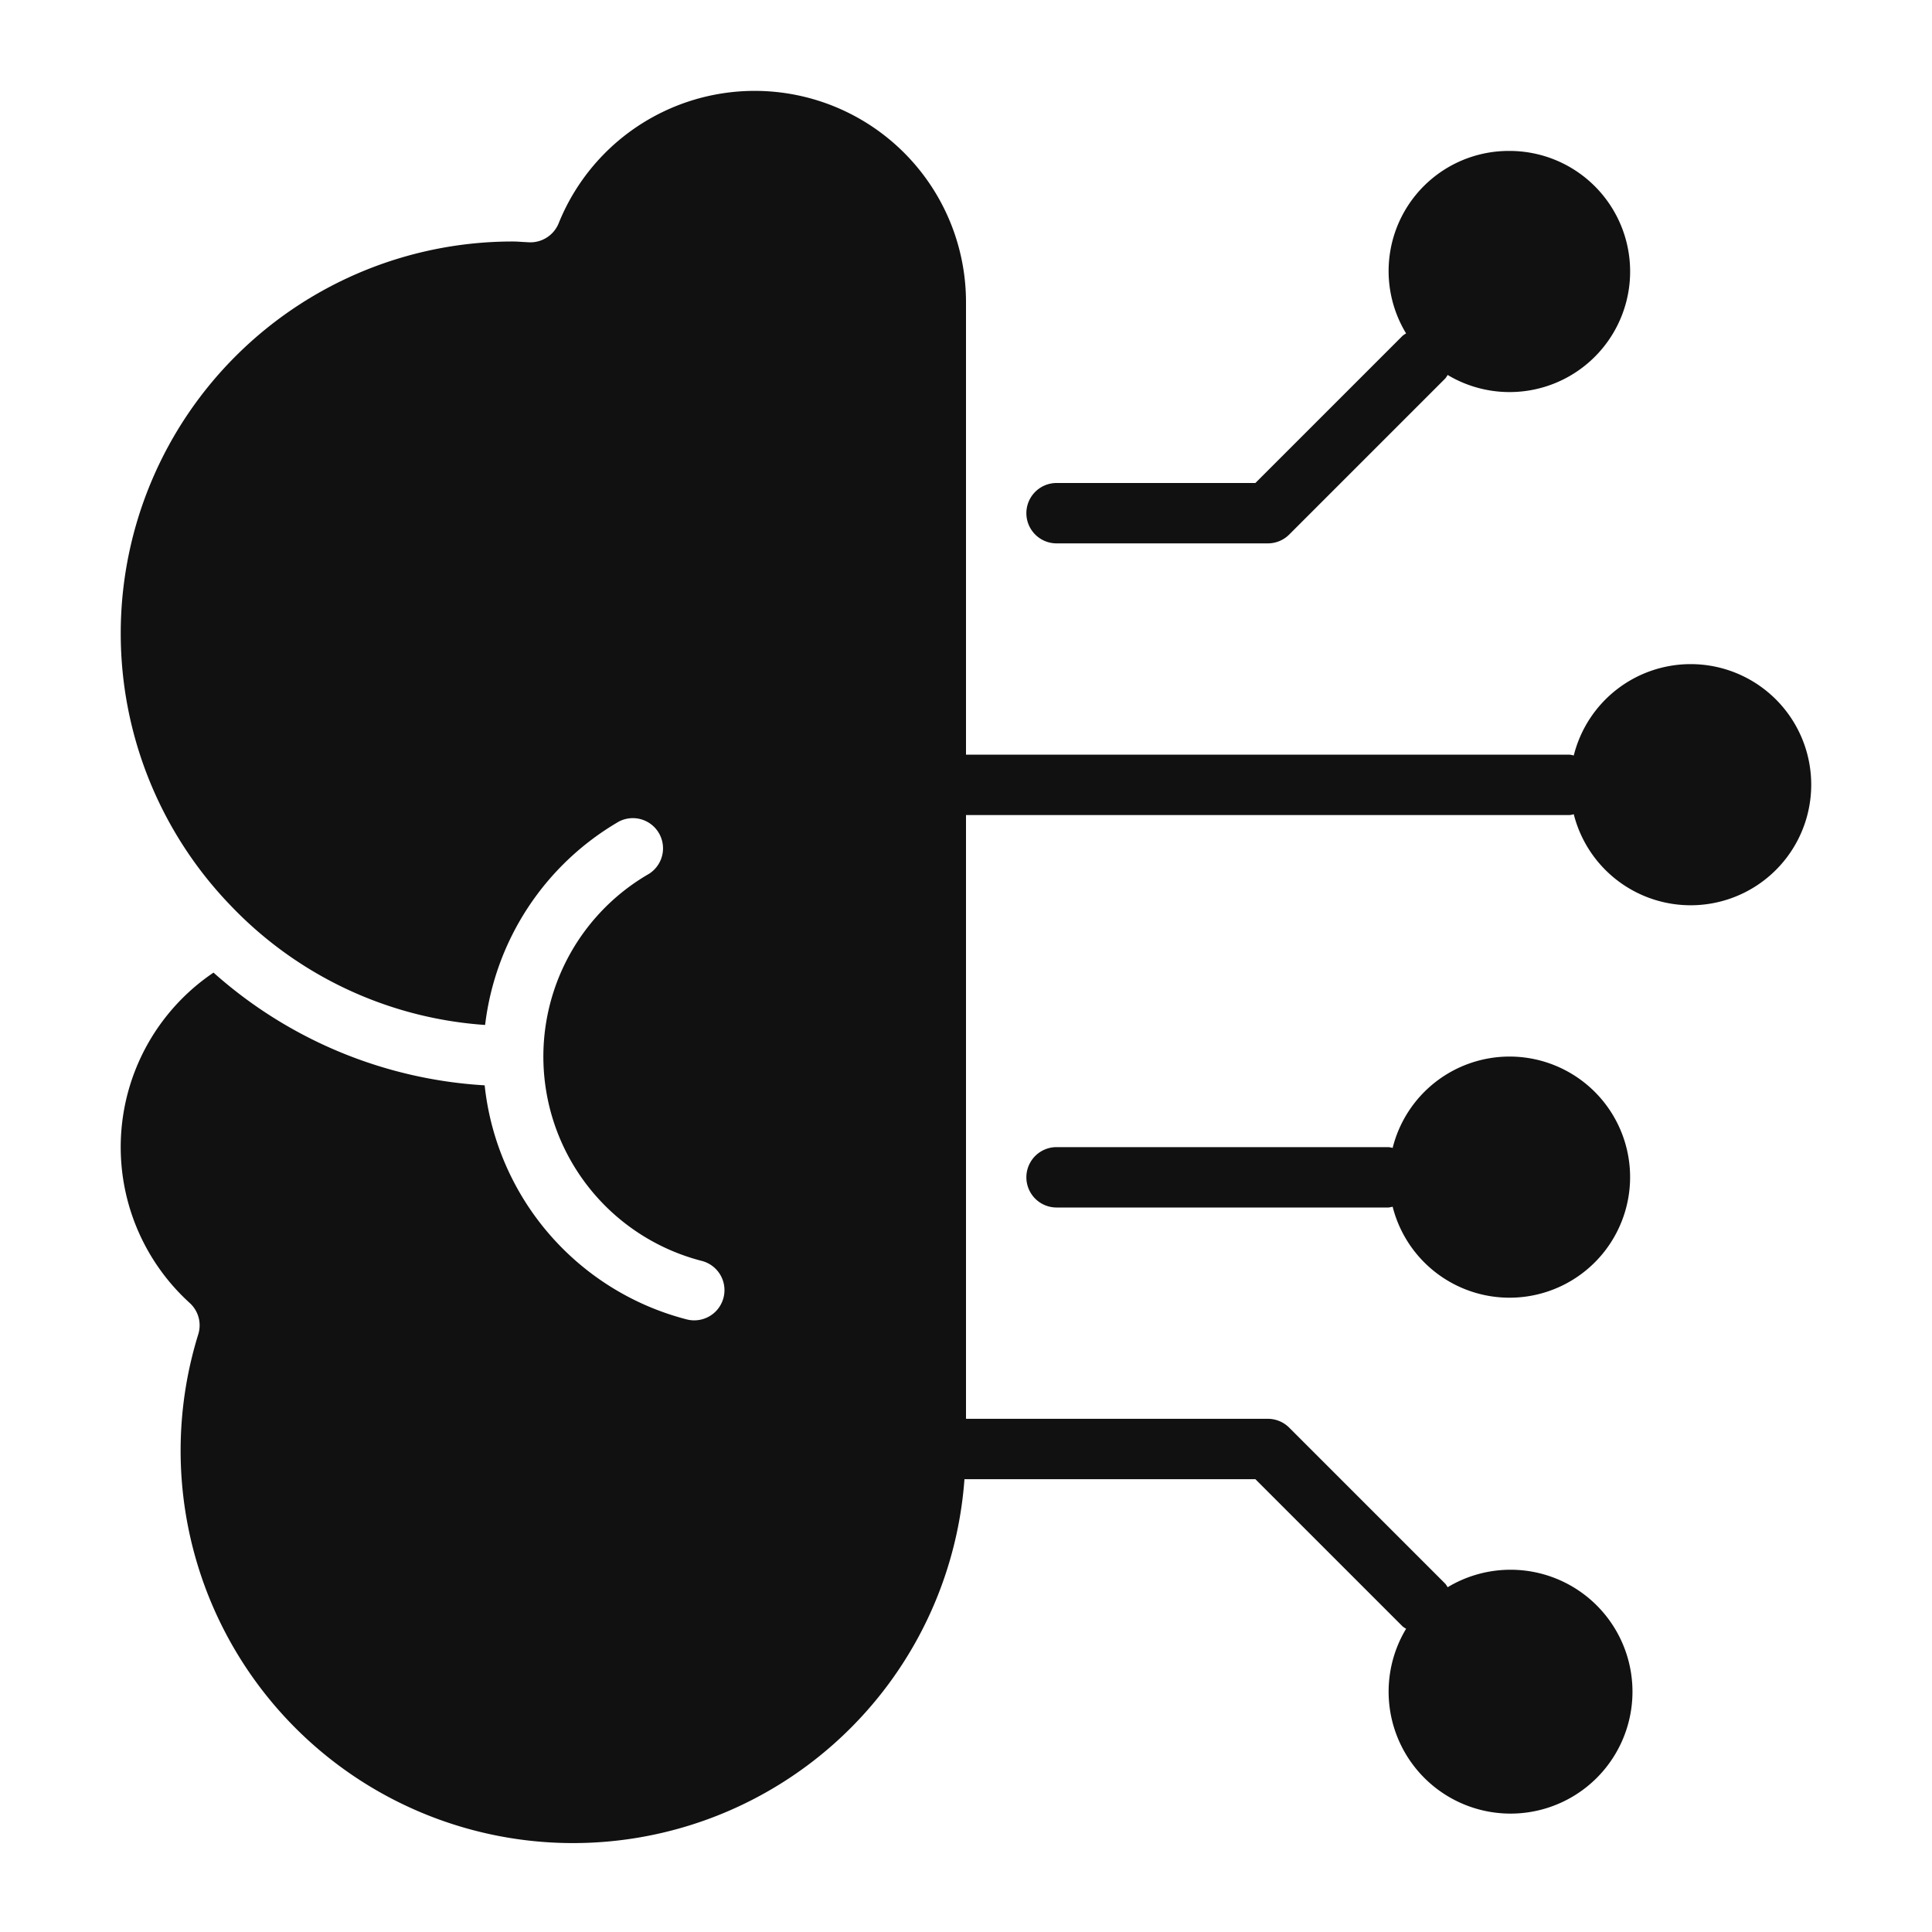 <svg xmlns="http://www.w3.org/2000/svg" viewBox="0 0 64 64" width="64" height="64"><g class="nc-icon-wrapper" stroke="none" fill="#111111"><path d="M50,5a3.978,3.978,0,0,0-3.421,6.045.941.941,0,0,0-.114.076L41.586,16H35a1,1,0,0,0,0,2h7a1,1,0,0,0,.707-.293l5.172-5.172a.941.941,0,0,0,.076-.114A3.994,3.994,0,1,0,50,5Z" data-color="color-2"></path><path d="M56,22a3.992,3.992,0,0,0-3.867,3.027A.847.847,0,0,0,52,25H32V10A7,7,0,0,0,18.505,7.4a1.012,1.012,0,0,1-.97.627l-.251-.014C17.19,8.007,17.1,8,17,8A12.982,12.982,0,0,0,7.643,30a12.856,12.856,0,0,0,8.427,3.953A9.027,9.027,0,0,1,20.5,27.216a1,1,0,0,1,1,1.73A6.988,6.988,0,0,0,23.25,41.77,1,1,0,0,1,23,43.738a.986.986,0,0,1-.251-.031,8.992,8.992,0,0,1-6.694-7.754,14.794,14.794,0,0,1-8.982-3.734,6.973,6.973,0,0,0-.787,10.945A1,1,0,0,1,6.568,44.2,13,13,0,1,0,31.949,49h9.637l4.879,4.879a.941.941,0,0,0,.114.076,4.039,4.039,0,1,0,1.376-1.376.941.941,0,0,0-.076-.114l-5.172-5.172A1,1,0,0,0,42,47H32V27H52a.979.979,0,0,0,.133-.027A3.994,3.994,0,1,0,56,22Z" fill="#111111"></path><path d="M50,35a3.992,3.992,0,0,0-3.867,3.027A.847.847,0,0,0,46,38H35a1,1,0,0,0,0,2H46a.979.979,0,0,0,.133-.027A3.994,3.994,0,1,0,50,35Z" data-color="color-2"></path></g></svg>